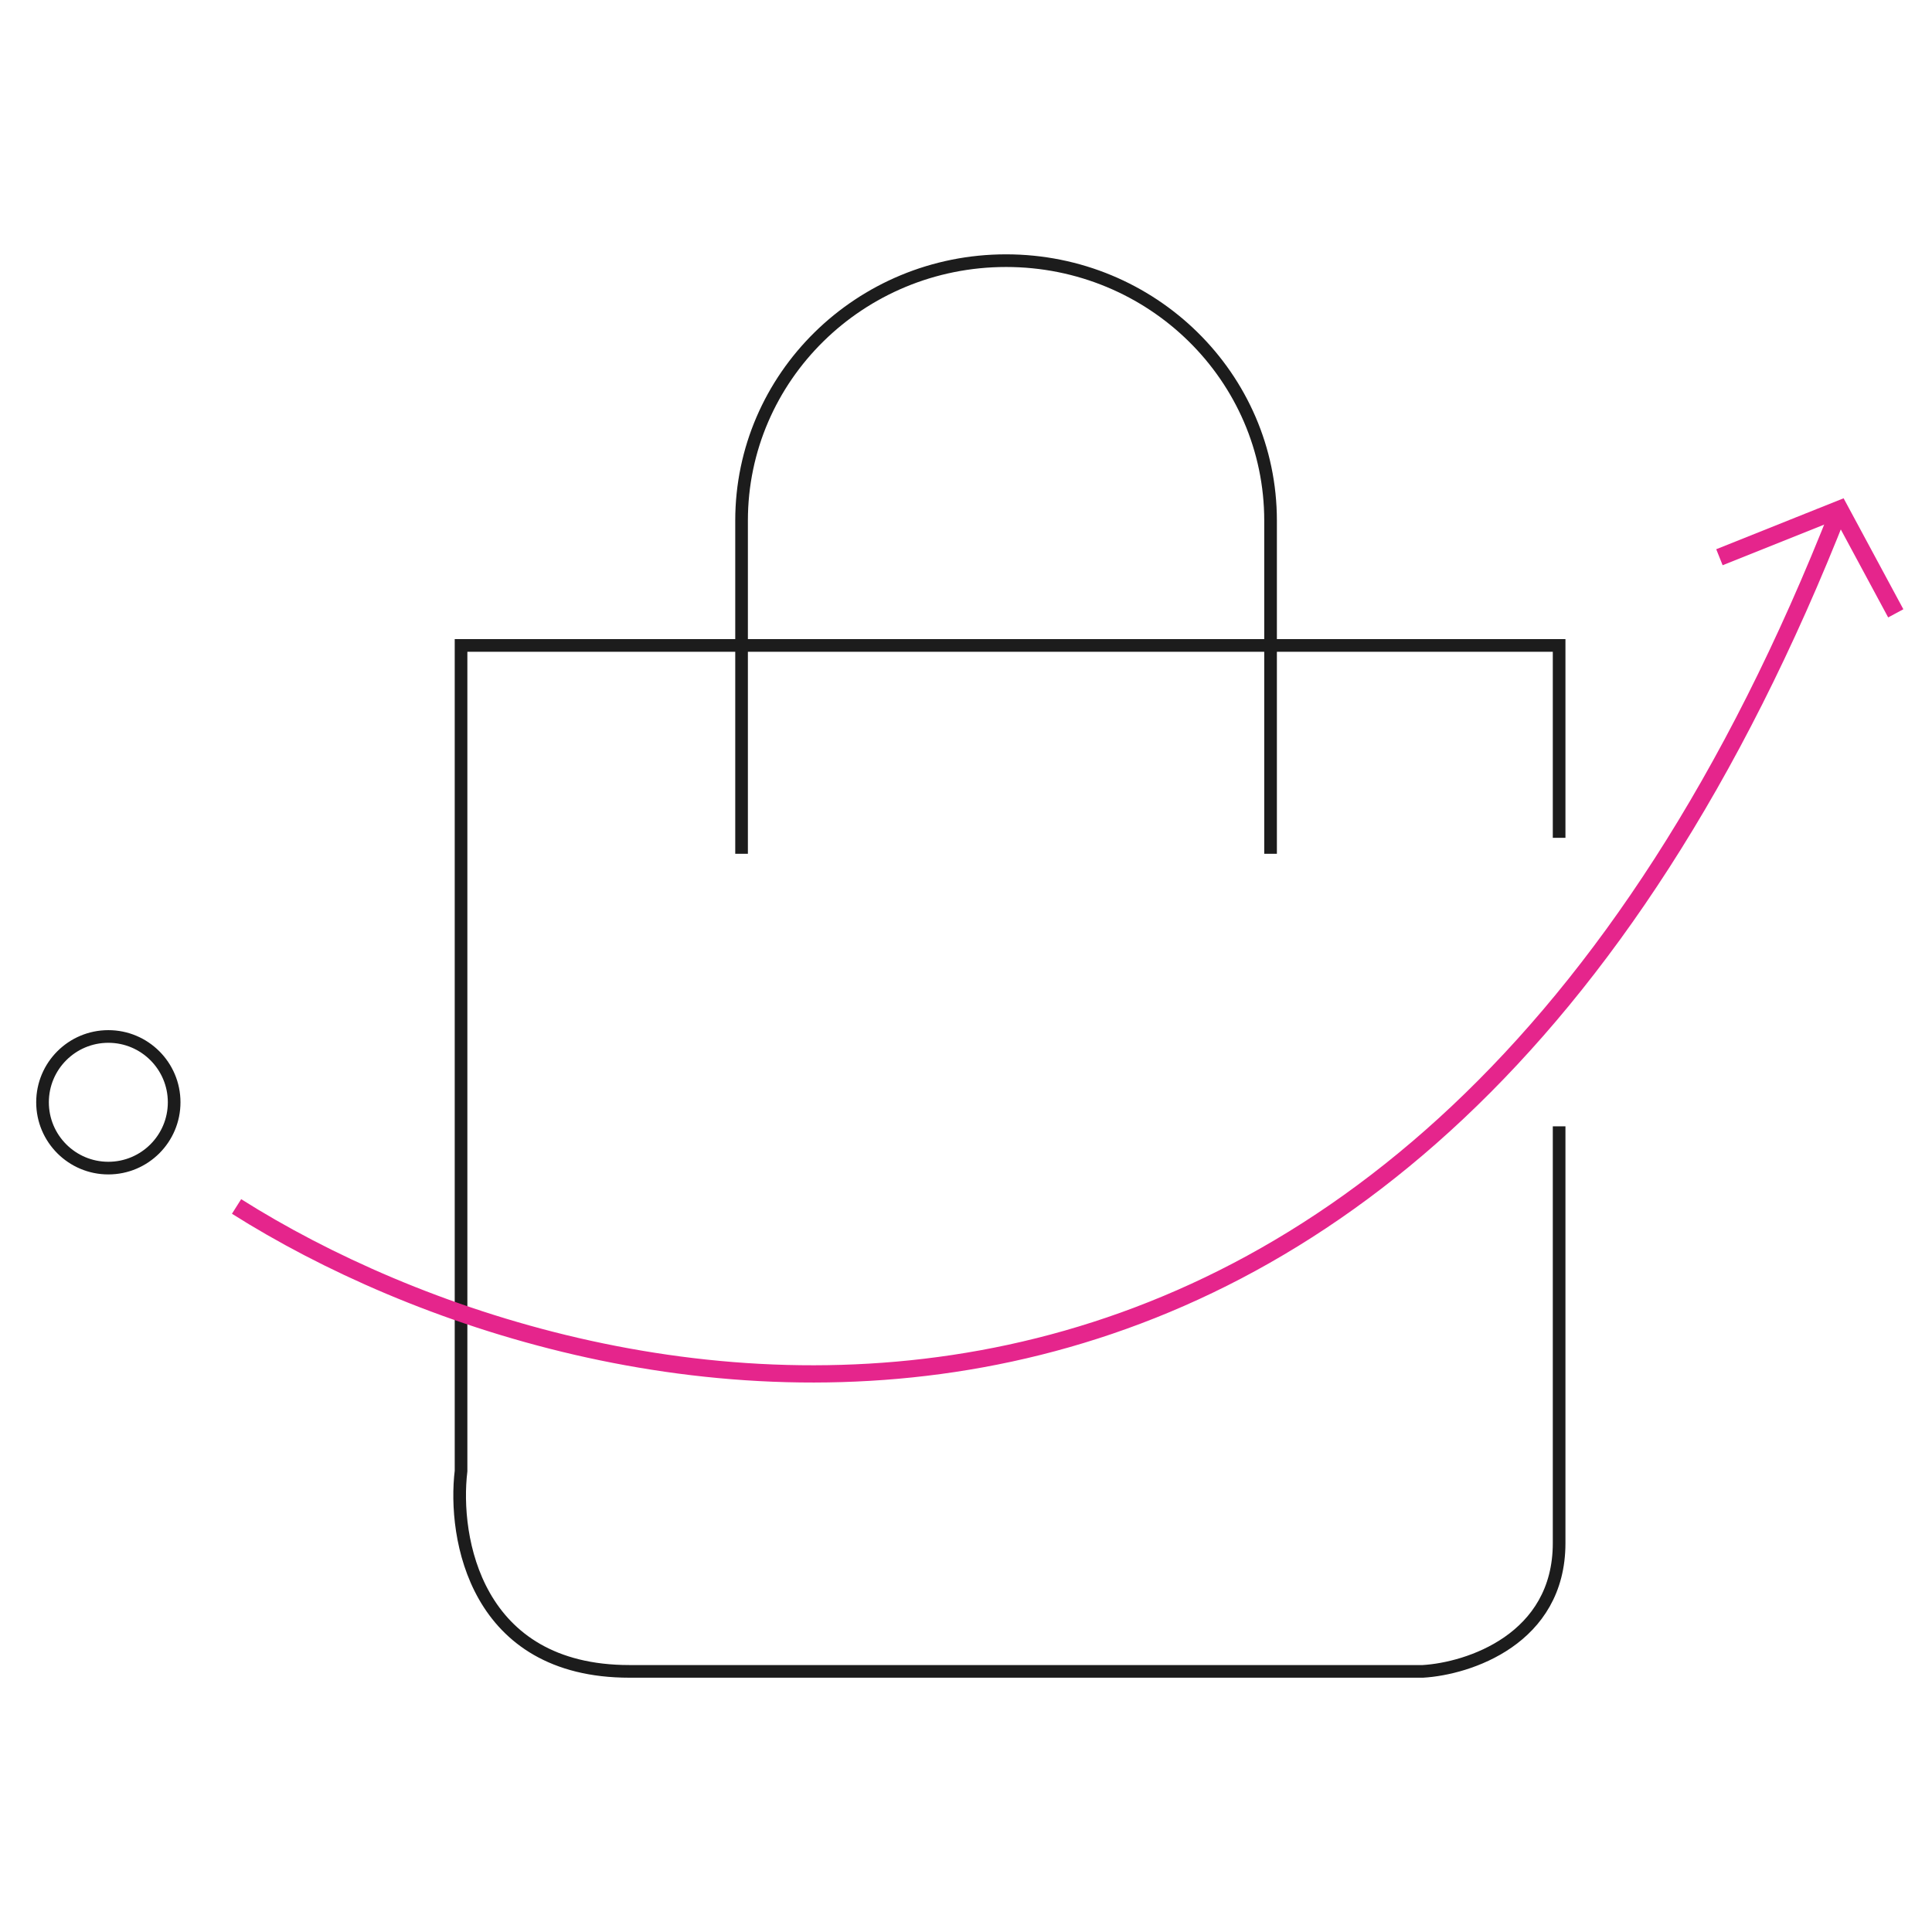 <svg width="168" height="168" viewBox="0 0 168 168" fill="none" xmlns="http://www.w3.org/2000/svg">
<circle cx="9.421" cy="95.851" r="5.723" stroke="#1C1C1C" stroke-width="1.1"/>
<path d="M135.576 72.852V56.125H40.091V127.913C39.394 133.721 41.346 145.337 54.727 145.337H123.728C127.677 145.105 135.576 142.549 135.576 134.186V97.943" stroke="#1C1C1C" stroke-width="1.1"/>
<path d="M20.57 104.91C51.469 124.425 122.607 139.619 159.964 44.273" stroke="#E5258C" stroke-width="1.5"/>
<path d="M149.516 48.455L159.97 44.273L164.849 53.334" stroke="#E5258C" stroke-width="1.5"/>
<path d="M64.484 74.242L64.484 45.275C64.484 32.789 74.782 22.666 87.484 22.666C100.187 22.666 110.484 32.789 110.484 45.275L110.484 74.242" stroke="#1C1C1C" stroke-width="1.1"/>
</svg>
